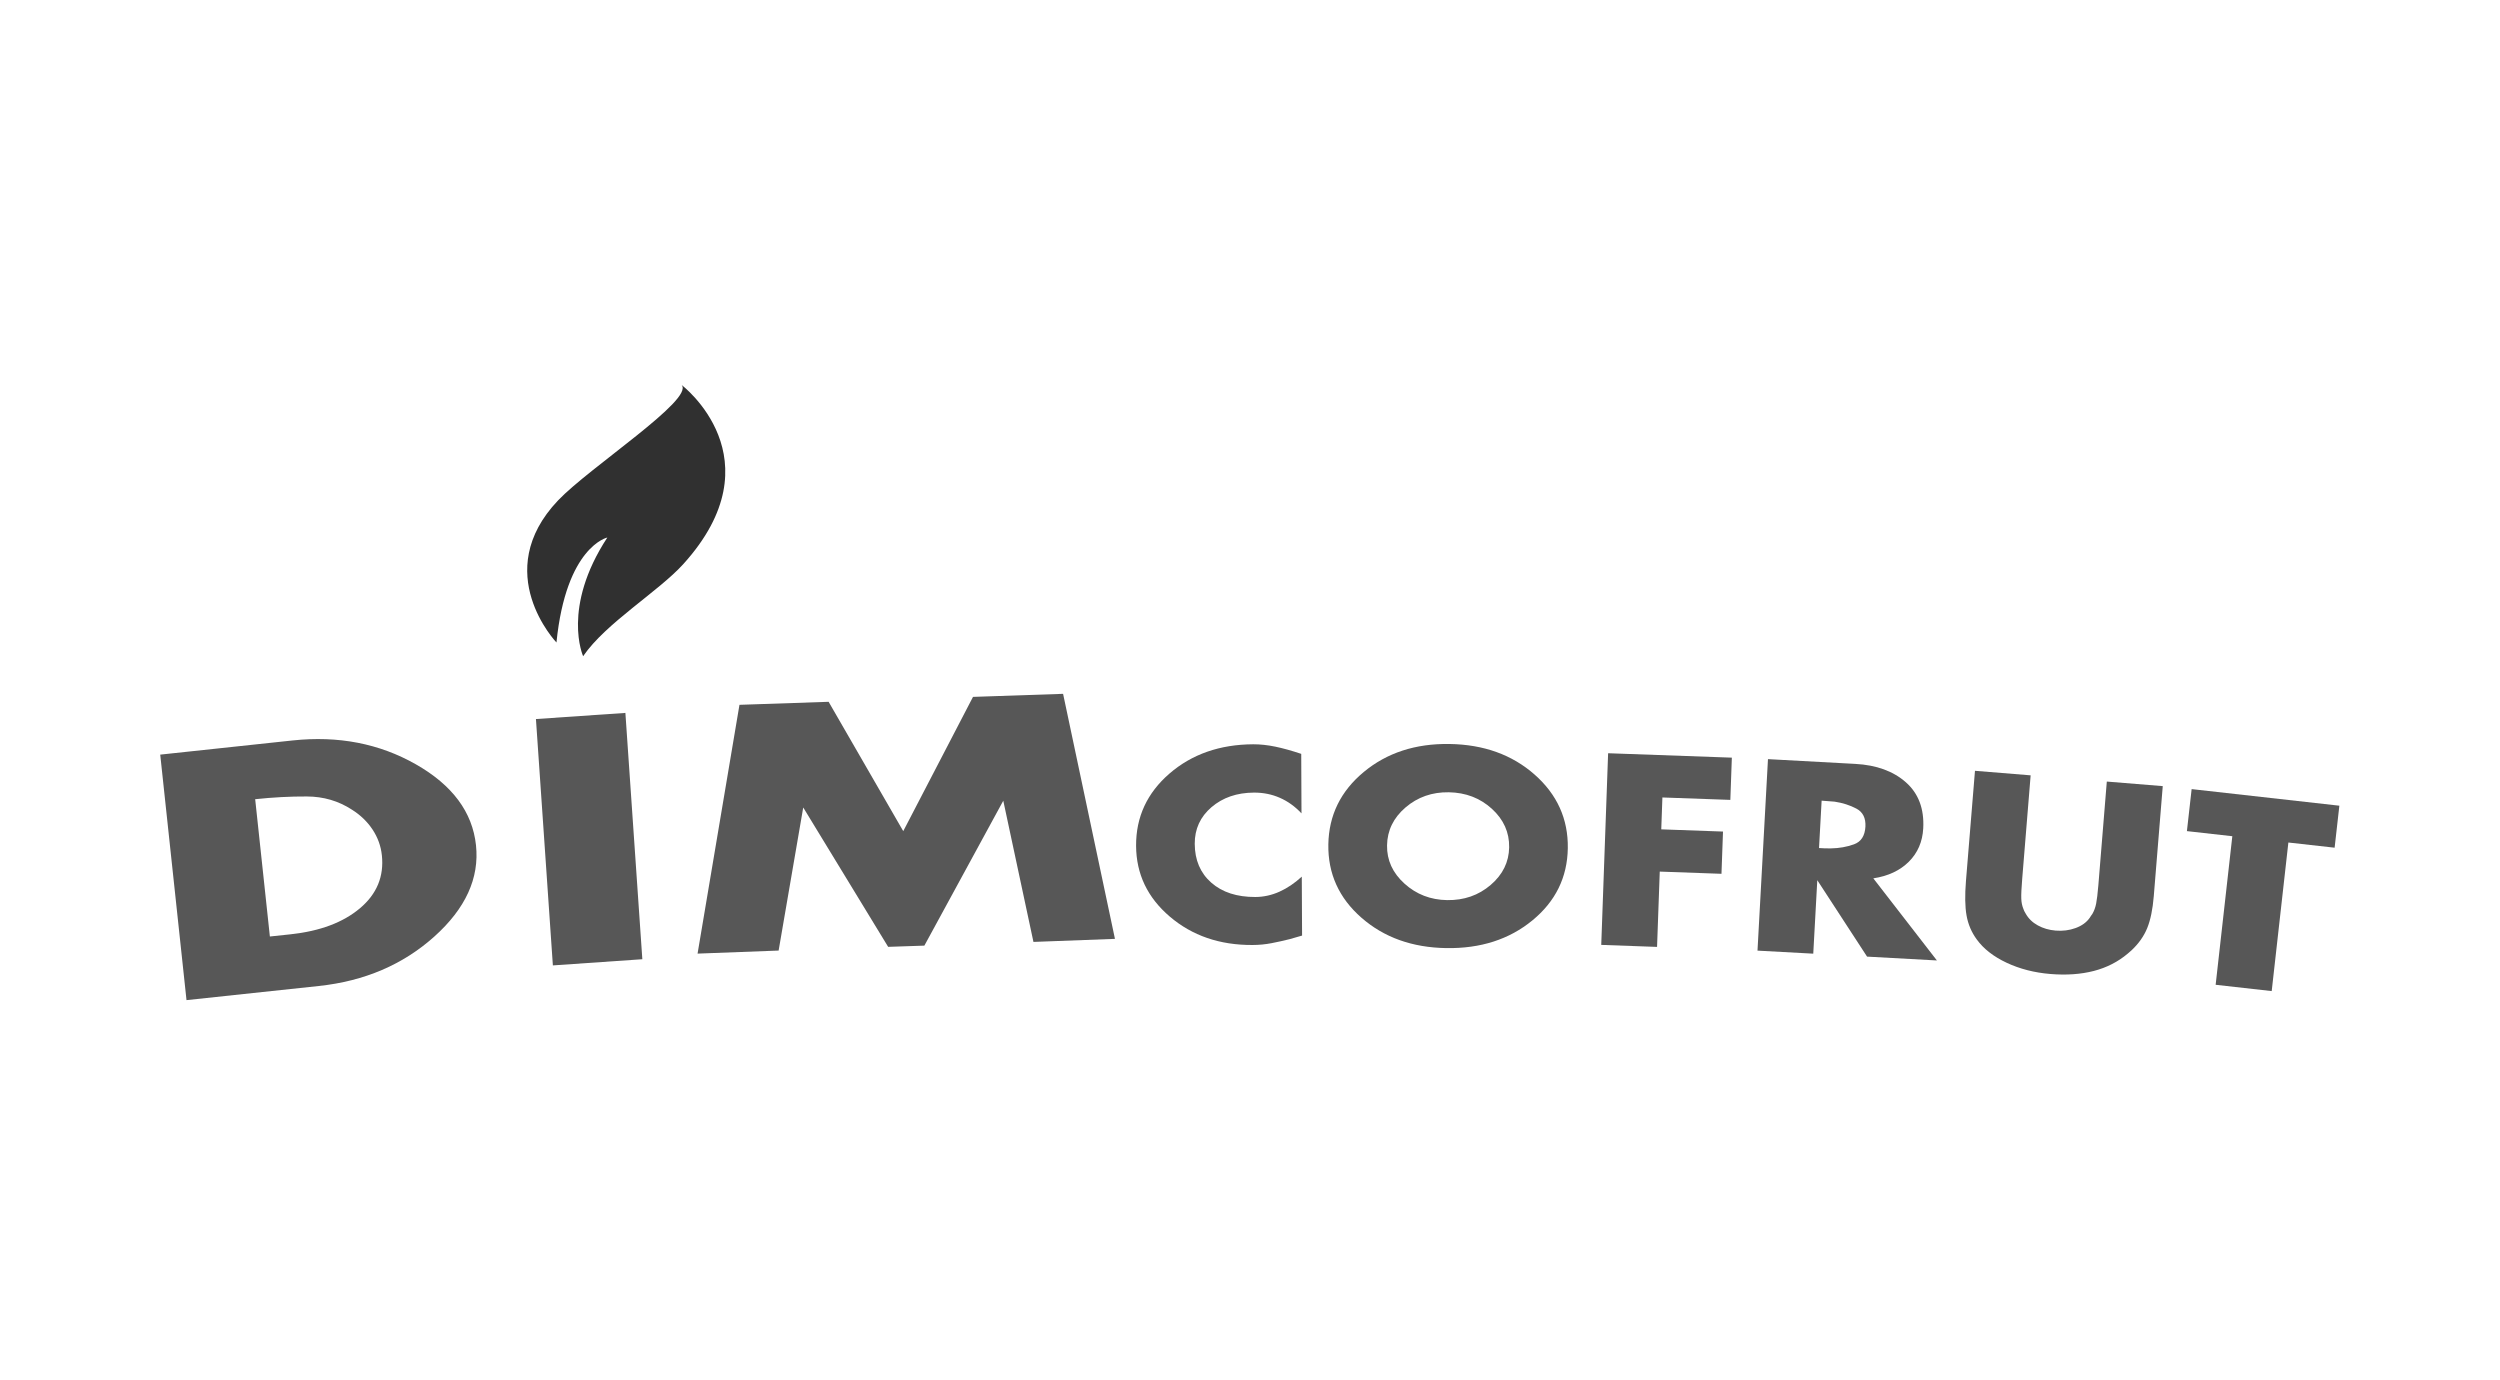 <?xml version="1.0" encoding="utf-8"?>
<!-- Generator: Adobe Illustrator 16.0.0, SVG Export Plug-In . SVG Version: 6.00 Build 0)  -->
<!DOCTYPE svg PUBLIC "-//W3C//DTD SVG 1.1//EN" "http://www.w3.org/Graphics/SVG/1.1/DTD/svg11.dtd">
<svg version="1.1" id="Capa_1" xmlns="http://www.w3.org/2000/svg" xmlns:xlink="http://www.w3.org/1999/xlink" x="0px" y="0px"
	 width="154px" height="85px" viewBox="0 0 154 85" enable-background="new 0 0 154 85" xml:space="preserve">
<g>
	<g>
		<path fill="#575757" d="M9.87,46.485l8.155-0.873c2.811-0.3,5.341,0.189,7.592,1.47s3.485,2.941,3.704,4.982
			c0.217,2.025-0.64,3.901-2.568,5.63c-1.929,1.729-4.299,2.742-7.109,3.043l-8.155,0.871L9.87,46.485z M17.9,57.553
			c1.812-0.195,3.237-0.729,4.275-1.605c1.038-0.875,1.487-1.963,1.348-3.263c-0.062-0.575-0.254-1.104-0.577-1.59
			c-0.323-0.484-0.745-0.891-1.266-1.218c-0.825-0.538-1.751-0.811-2.78-0.814c-1.03-0.005-2.09,0.052-3.181,0.168l0.905,8.458
			L17.9,57.553z"/>
		<path fill="#575757" d="M39.568,59.088l-5.511,0.381l-1.043-15.176l5.51-0.378L39.568,59.088z"/>
		<path fill="#575757" d="M45.551,43.417l5.492-0.186l4.597,7.967l4.297-8.27l5.549-0.188l3.195,15.094l-5.021,0.188l-1.858-8.698
			l-4.861,8.927l-2.231,0.075l-5.231-8.584l-1.516,8.813l-4.993,0.188L45.551,43.417z"/>
	</g>
	<g>
		<path fill="#575757" d="M80.172,50.104c-0.395-0.423-0.84-0.743-1.333-0.959c-0.493-0.217-1.024-0.323-1.591-0.321
			c-1.054,0.005-1.927,0.305-2.62,0.898c-0.692,0.594-1.036,1.346-1.032,2.255c0.005,1.003,0.344,1.802,1.019,2.395
			c0.674,0.594,1.58,0.887,2.715,0.883c0.509-0.003,1.004-0.111,1.483-0.326c0.48-0.215,0.938-0.524,1.377-0.928l0.018,3.631
			c-0.127,0.036-0.251,0.072-0.373,0.107c-0.121,0.037-0.245,0.073-0.373,0.108c-0.382,0.096-0.761,0.181-1.137,0.253
			c-0.376,0.073-0.767,0.111-1.172,0.112c-2.016,0.01-3.713-0.573-5.091-1.747c-1.378-1.174-2.071-2.629-2.079-4.365
			c-0.009-1.771,0.677-3.254,2.055-4.447c1.378-1.192,3.099-1.795,5.161-1.805c0.429-0.001,0.88,0.047,1.356,0.145
			c0.476,0.099,1.009,0.247,1.601,0.445L80.172,50.104z"/>
		<path fill="#575757" d="M84.009,47.553c1.426-1.182,3.188-1.756,5.283-1.723c2.107,0.032,3.856,0.662,5.244,1.888
			c1.389,1.227,2.068,2.737,2.041,4.532c-0.028,1.795-0.756,3.277-2.182,4.447c-1.426,1.171-3.192,1.739-5.301,1.706
			c-2.096-0.032-3.838-0.656-5.228-1.871c-1.388-1.214-2.068-2.719-2.04-4.514C81.855,50.225,82.583,48.736,84.009,47.553z
			 M86.516,54.431c0.73,0.661,1.606,0.999,2.625,1.016c1.044,0.016,1.937-0.295,2.683-0.933c0.745-0.638,1.126-1.411,1.14-2.32
			c0.015-0.922-0.341-1.712-1.065-2.373c-0.726-0.66-1.609-0.999-2.652-1.017c-1.031-0.016-1.919,0.296-2.665,0.933
			c-0.745,0.639-1.125,1.418-1.14,2.339C85.427,52.984,85.785,53.77,86.516,54.431z"/>
		<path fill="#575757" d="M102.404,49.124l-0.07,1.964l3.803,0.136l-0.094,2.602l-3.802-0.136l-0.166,4.639l-3.438-0.124
			l0.423-11.806l7.622,0.272l-0.093,2.602L102.404,49.124z"/>
		<path fill="#575757" d="M119.313,59.164l-4.302-0.236l-3.066-4.708l-0.248,4.526l-3.435-0.187l0.645-11.796l5.379,0.293
			c1.307,0.07,2.347,0.451,3.122,1.139c0.773,0.687,1.128,1.63,1.063,2.833c-0.045,0.825-0.341,1.51-0.887,2.054
			c-0.546,0.543-1.275,0.885-2.188,1.024L119.313,59.164z M112.409,52.258c0.122,0.007,0.245,0.008,0.374,0.003
			c0.511-0.008,0.984-0.092,1.423-0.251c0.438-0.159,0.672-0.521,0.704-1.088c0.028-0.53-0.158-0.901-0.558-1.112
			c-0.4-0.211-0.849-0.354-1.343-0.428c-0.138-0.008-0.274-0.018-0.407-0.031c-0.133-0.013-0.263-0.024-0.39-0.03l-0.16,2.918
			C112.17,52.245,112.288,52.251,112.409,52.258z"/>
		<path fill="#575757" d="M124.568,54.135c-0.047,0.564-0.065,0.97-0.057,1.213s0.053,0.457,0.131,0.642
			c0.009,0.036,0.025,0.079,0.051,0.129c0.024,0.049,0.053,0.1,0.083,0.148c0.172,0.311,0.422,0.556,0.751,0.736
			c0.328,0.181,0.694,0.288,1.099,0.321c0.438,0.036,0.85-0.017,1.233-0.157c0.383-0.141,0.673-0.351,0.869-0.631
			c0.027-0.045,0.055-0.088,0.081-0.127s0.053-0.076,0.079-0.108c0.107-0.181,0.186-0.395,0.235-0.639
			c0.048-0.245,0.094-0.626,0.137-1.144l0.52-6.374l3.446,0.281l-0.553,6.779c-0.067,0.813-0.202,1.468-0.404,1.966
			c-0.204,0.499-0.526,0.956-0.967,1.37c-0.037,0.033-0.075,0.064-0.113,0.098c-0.037,0.032-0.074,0.064-0.111,0.097
			c-0.6,0.509-1.298,0.866-2.092,1.074c-0.797,0.206-1.691,0.271-2.684,0.189c-0.981-0.081-1.878-0.311-2.689-0.69
			c-0.812-0.381-1.426-0.86-1.844-1.438c-0.324-0.441-0.533-0.933-0.629-1.474c-0.097-0.54-0.107-1.253-0.036-2.136l0.555-6.778
			l3.429,0.279L124.568,54.135z"/>
		<path fill="#575757" d="M139.937,61.051l-3.453-0.388l1.027-9.152l-2.797-0.314l0.291-2.588l9.1,1.022l-0.292,2.587l-2.849-0.319
			L139.937,61.051z"/>
	</g>
	<path fill="#303030" d="M34.278,39.577c0,0-4.122-4.315,0.1-8.753c1.939-2.04,8.405-6.216,7.609-7.111c0,0,5.987,4.536,0.1,11.04
		c-1.523,1.682-4.774,3.63-6.167,5.669c0,0-1.343-2.983,1.492-7.311C37.411,33.111,34.874,33.659,34.278,39.577z"/>
</g>
</svg>
